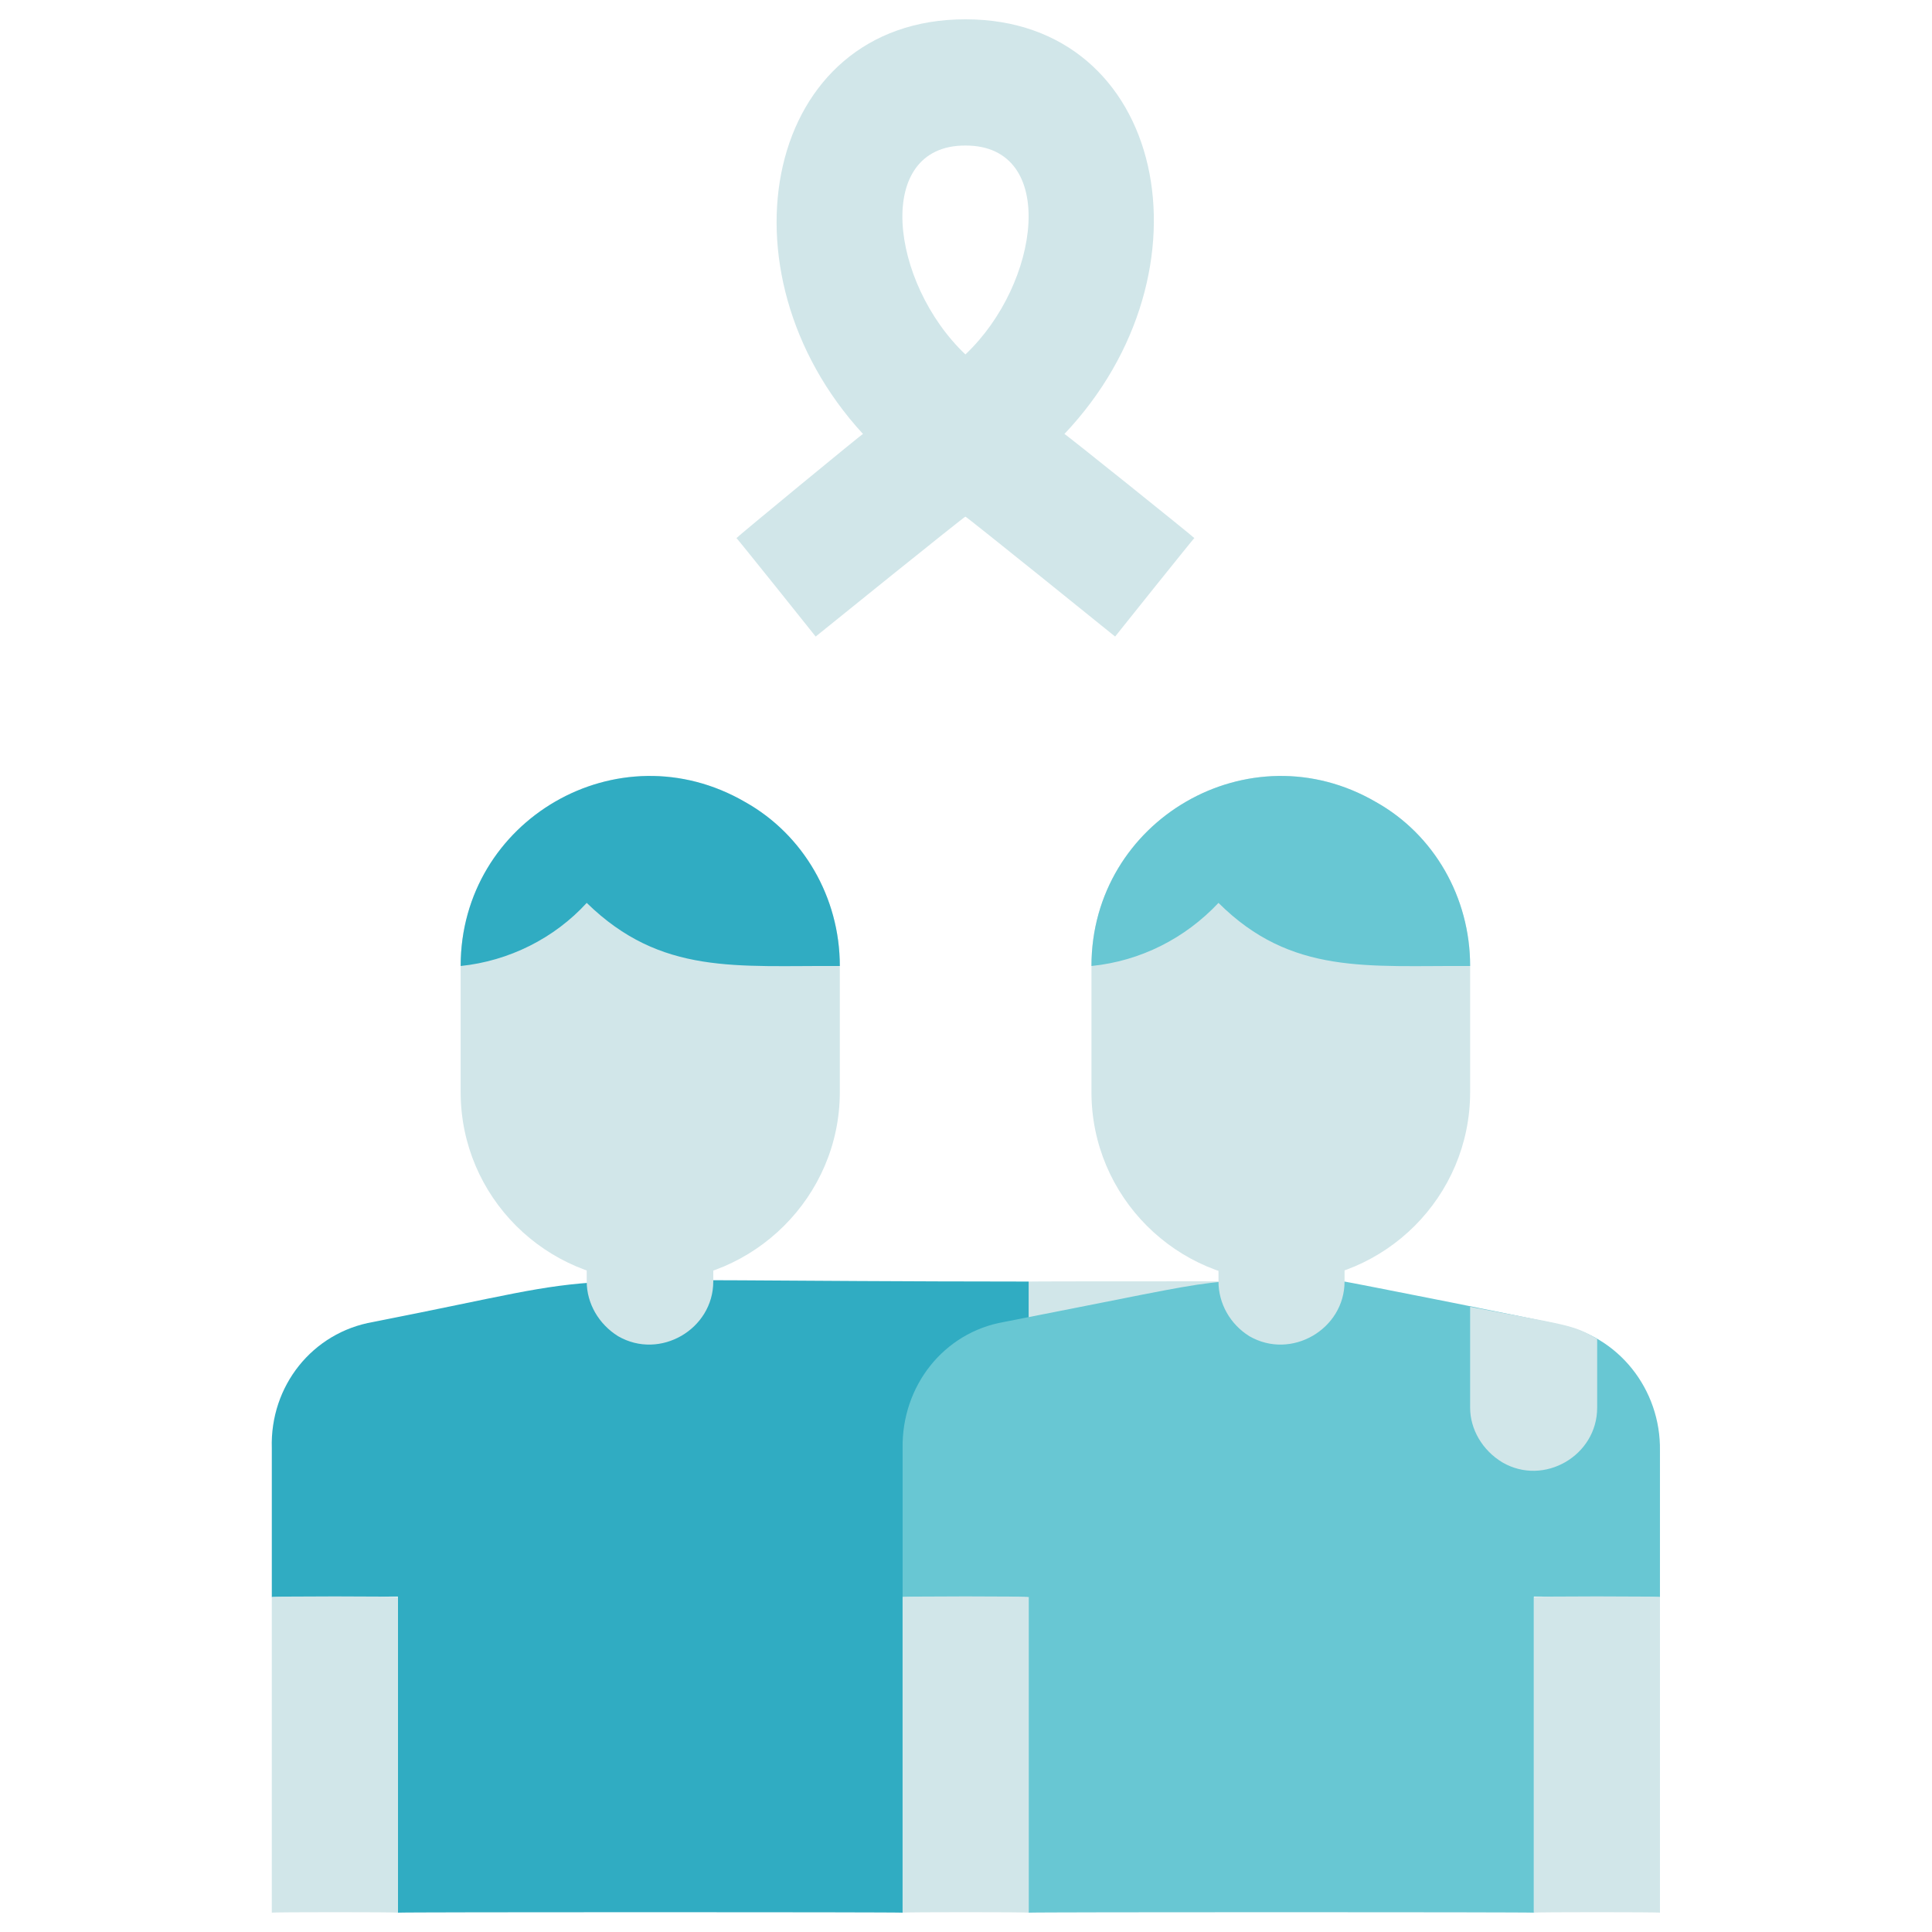 <svg xmlns="http://www.w3.org/2000/svg" version="1.1" xmlns:xlink="http://www.w3.org/1999/xlink" width="100%" height="100%" id="svgWorkerArea" viewBox="0 0 400 400" xmlns:artdraw="https://artdraw.muisca.co" style="background: white;"><defs id="defsdoc"><pattern id="patternBool" x="0" y="0" width="10" height="10" patternUnits="userSpaceOnUse" patternTransform="rotate(35)"><circle cx="5" cy="5" r="4" style="stroke: none;fill: #ff000070;"></circle></pattern></defs><g id="fileImp-651995201" class="cosito"><path id="pathImp-84763736" class="grouped" style="fill:#d1e6e9; " d="M212.975 265.333C212.975 265.267 278.375 265.267 278.375 265.333 278.375 265.267 278.375 291.367 278.375 291.467 278.375 291.367 212.975 291.367 212.975 291.467 212.975 291.367 212.975 265.267 212.975 265.333"></path><path id="pathImp-921033767" class="grouped" style="fill:#d1e6e9; fill:#30acc2; " d="M82.375 317.6C82.375 317.467 186.875 317.467 186.875 317.6 186.875 317.467 186.875 395.867 186.875 396 186.875 395.867 82.375 395.867 82.375 396 82.375 395.867 82.375 317.467 82.375 317.6"></path><path id="pathImp-445387428" class="grouped" style="fill:#d1e6e9; fill:#30acc2; fill:#d1e6e9; " d="M134.675 265.333C112.875 265.267 95.375 247.667 95.375 226.133 95.375 225.967 95.375 199.867 95.375 200 95.375 169.767 127.975 150.767 154.275 166.052 166.275 172.767 173.875 185.767 173.875 200 173.875 199.867 173.875 225.967 173.875 226.133 173.875 247.667 156.175 265.267 134.675 265.333 134.675 265.267 134.675 265.267 134.675 265.333"></path><path id="pathImp-224327400" class="grouped" style="fill:#d1e6e9; fill:#30acc2; fill:#d1e6e9; fill:#30acc2; " d="M173.875 200C152.475 199.867 136.875 201.967 121.475 186.933 114.775 194.267 105.375 198.967 95.375 200 95.375 169.767 127.975 150.767 154.275 166.052 166.275 172.767 173.875 185.767 173.875 200 173.875 199.867 173.875 199.867 173.875 200M212.975 330.667C212.975 330.467 56.275 330.467 56.275 330.667 56.275 330.467 56.275 299.667 56.275 299.829 55.875 286.967 64.675 275.867 77.275 273.696 132.875 262.767 103.275 265.267 212.975 265.333 212.975 265.267 212.975 330.467 212.975 330.667"></path><path id="pathImp-103174485" class="grouped" style="fill:#d1e6e9; fill:#30acc2; fill:#d1e6e9; fill:#30acc2; fill:#d1e6e9; " d="M121.475 265.333C121.475 265.267 121.475 252.167 121.475 252.267 121.475 252.167 147.675 252.167 147.675 252.267 147.675 252.167 147.675 265.267 147.675 265.333 147.675 275.167 136.675 281.667 127.975 276.649 123.975 274.167 121.475 269.867 121.475 265.333 121.475 265.267 121.475 265.267 121.475 265.333"></path><path id="pathImp-411404525" class="grouped" style="fill:#d1e6e9; fill:#30acc2; fill:#d1e6e9; fill:#30acc2; fill:#d1e6e9; fill:#68c7d3; " d="M212.975 317.6C212.975 317.467 317.575 317.467 317.575 317.6 317.575 317.467 317.575 395.867 317.575 396 317.575 395.867 212.975 395.867 212.975 396 212.975 395.867 212.975 317.467 212.975 317.6"></path><path id="pathImp-507764214" class="grouped" style="fill:#d1e6e9; fill:#30acc2; fill:#d1e6e9; fill:#30acc2; fill:#d1e6e9; fill:#68c7d3; fill:#d1e6e9; " d="M265.175 265.333C243.475 265.267 225.975 247.667 225.975 226.133 225.975 225.967 225.975 199.867 225.975 200 225.975 169.767 258.675 150.767 284.875 166.052 296.875 172.767 304.375 185.767 304.375 200 304.375 199.867 304.375 225.967 304.375 226.133 304.375 247.667 286.875 265.267 265.175 265.333 265.175 265.267 265.175 265.267 265.175 265.333"></path><path id="pathImp-606728369" class="grouped" style="fill:#d1e6e9; fill:#30acc2; fill:#d1e6e9; fill:#30acc2; fill:#d1e6e9; fill:#68c7d3; fill:#d1e6e9; fill:#68c7d3; " d="M304.375 200C283.175 199.867 267.375 201.967 252.275 186.933 245.375 194.267 236.175 198.967 225.975 200 225.975 169.767 258.675 150.767 284.875 166.052 296.875 172.767 304.375 185.767 304.375 200 304.375 199.867 304.375 199.867 304.375 200M343.675 330.667C343.675 330.467 186.875 330.467 186.875 330.667 186.875 330.467 186.875 299.667 186.875 299.829 186.675 286.967 195.375 275.867 207.875 273.696 260.875 263.367 245.275 265.267 278.375 265.333 278.375 265.267 322.575 273.967 322.575 274.219 335.075 276.467 343.875 287.667 343.675 300.352 343.675 300.167 343.675 330.467 343.675 330.667"></path><path id="pathImp-276279253" class="grouped" style="fill:#d1e6e9; fill:#30acc2; fill:#d1e6e9; fill:#30acc2; fill:#d1e6e9; fill:#68c7d3; fill:#d1e6e9; fill:#68c7d3; fill:#d1e6e9; " d="M252.275 265.333C252.275 265.267 252.275 252.167 252.275 252.267 252.275 252.167 278.375 252.167 278.375 252.267 278.375 252.167 278.375 265.267 278.375 265.333 278.375 275.167 267.375 281.667 258.675 276.649 254.675 274.167 252.275 269.867 252.275 265.333 252.275 265.267 252.275 265.267 252.275 265.333"></path><path id="pathImp-610889226" class="grouped" style="fill:#d1e6e9; fill:#30acc2; fill:#d1e6e9; fill:#30acc2; fill:#d1e6e9; fill:#68c7d3; fill:#d1e6e9; fill:#68c7d3; fill:#d1e6e9; " d="M230.875 131.792C230.875 131.767 199.875 106.767 199.875 106.965 199.875 106.767 168.875 131.767 168.875 131.792 168.875 131.767 152.475 111.267 152.475 111.408 152.475 111.267 178.675 89.667 178.675 89.848 147.675 56.167 158.375 3.967 199.875 4 241.375 3.967 252.275 56.167 220.375 89.848 220.375 89.667 247.275 111.267 247.275 111.408 247.275 111.267 230.875 131.767 230.875 131.792M199.875 30.133C180.775 30.067 184.275 58.567 199.875 73.384 215.375 58.767 219.175 30.067 199.875 30.133 199.875 30.067 199.875 30.067 199.875 30.133"></path><path id="pathImp-757264865" class="grouped" style="fill:#d1e6e9; fill:#30acc2; fill:#d1e6e9; fill:#30acc2; fill:#d1e6e9; fill:#68c7d3; fill:#d1e6e9; fill:#68c7d3; fill:#d1e6e9; fill:#d1e6e9; " d="M56.275 330.667C56.275 330.467 82.375 330.467 82.375 330.667 82.375 330.467 82.375 395.867 82.375 396 82.375 395.867 56.275 395.867 56.275 396 56.275 395.867 56.275 330.467 56.275 330.667M186.875 330.667C186.875 330.467 212.975 330.467 212.975 330.667 212.975 330.467 212.975 395.867 212.975 396 212.975 395.867 186.875 395.867 186.875 396 186.875 395.867 186.875 330.467 186.875 330.667M317.575 330.667C317.575 330.467 343.675 330.467 343.675 330.667 343.675 330.467 343.675 395.867 343.675 396 343.675 395.867 317.575 395.867 317.575 396 317.575 395.867 317.575 330.467 317.575 330.667M330.675 277.224C330.675 277.167 330.675 291.367 330.675 291.467 330.675 301.367 319.675 307.767 311.075 302.783 306.875 300.267 304.375 295.867 304.375 291.467 304.375 291.367 304.375 270.367 304.375 270.56 324.175 274.367 325.675 274.167 330.675 277.224 330.675 277.167 330.675 277.167 330.675 277.224"></path></g></svg>